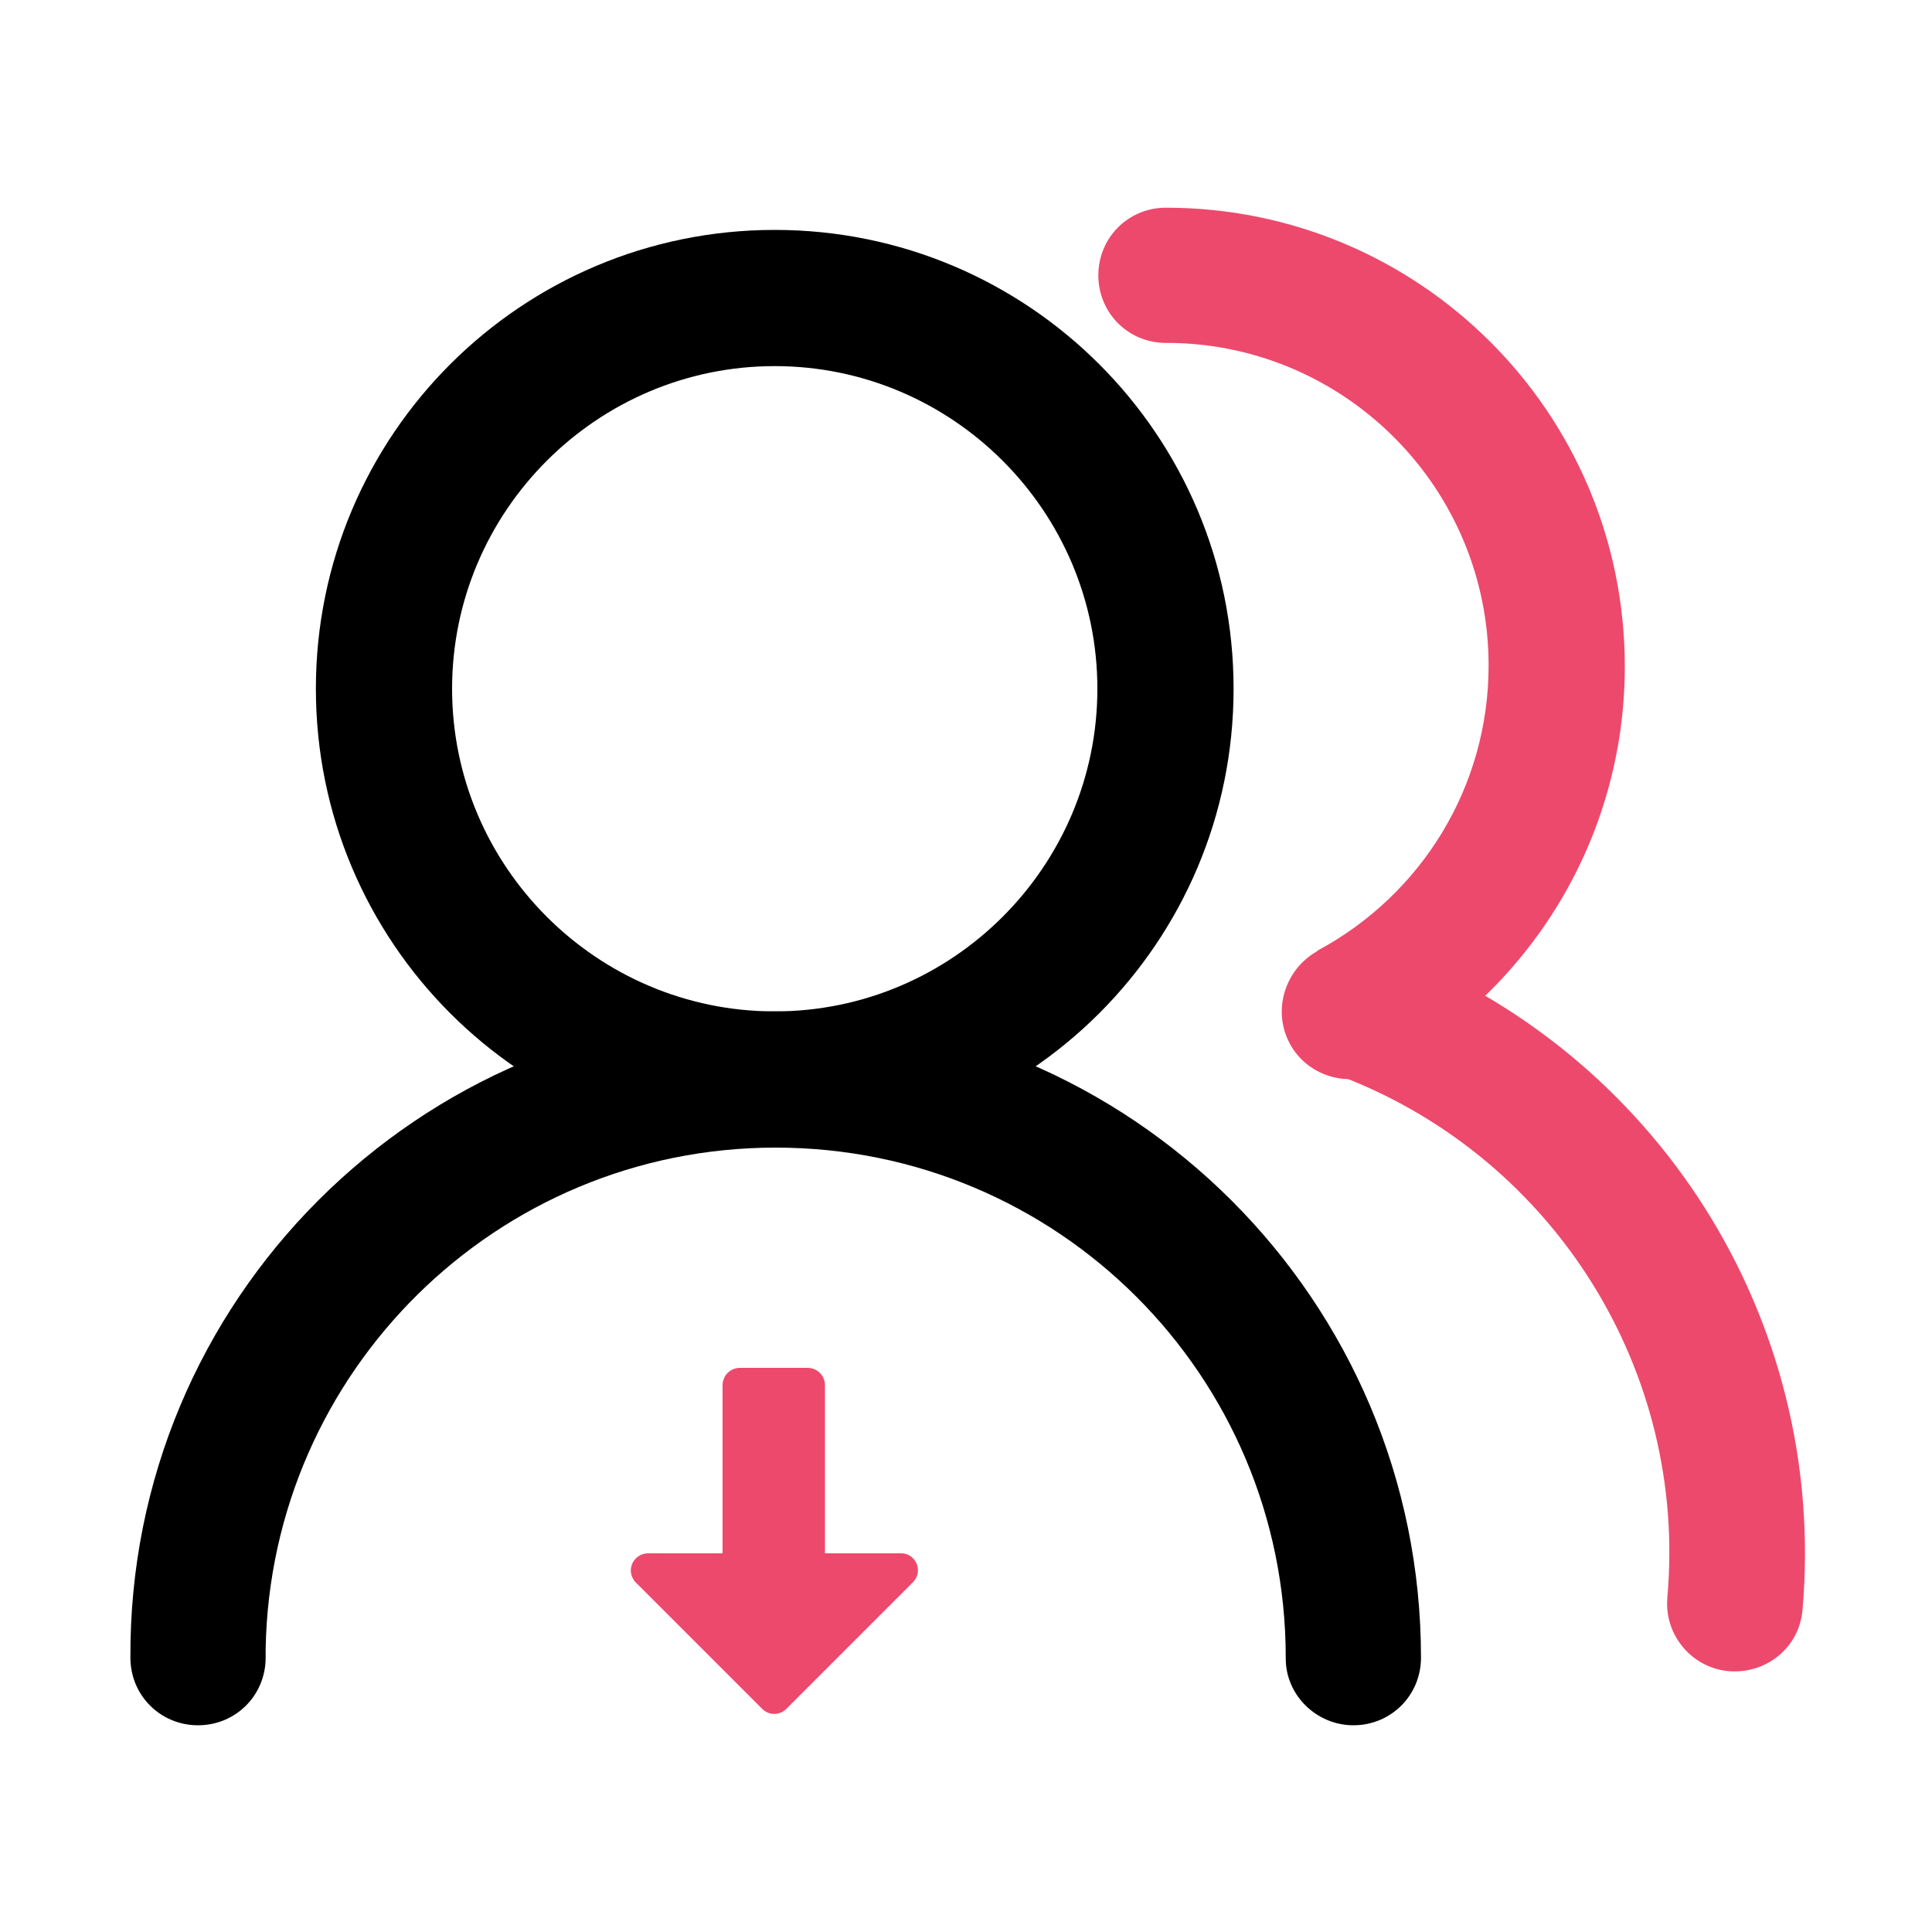 <?xml version="1.0" encoding="utf-8"?>
<!-- Generator: Adobe Illustrator 26.0.0, SVG Export Plug-In . SVG Version: 6.00 Build 0)  -->
<svg version="1.1" id="图层_1" xmlns="http://www.w3.org/2000/svg" xmlns:xlink="http://www.w3.org/1999/xlink" x="0px" y="0px"
	 viewBox="0 0 200 200" style="enable-background:new 0 0 200 200;" xml:space="preserve">
<style type="text/css">
	.st0{fill:#ED496C;}
</style>
<path d="M80.2,23.8C54,23.8,32.7,45,32.7,71.3c0,26.2,21.2,47.5,47.5,47.5c26.2,0,47.5-21.2,47.5-47.5
	C127.7,45,106.4,23.8,80.2,23.8L80.2,23.8z M80.2,37.9c18.4,0,33.4,15,33.4,33.4s-15,33.4-33.4,33.4s-33.4-15-33.4-33.4
	S61.8,37.9,80.2,37.9z"/>
<path d="M80.2,104.7c36.9,0,66.9,29.9,66.9,66.9c0,3.9-3.1,7-7,7c-3.8,0-7-3.1-7-6.9l0-0.1c0-29.2-23.6-52.8-52.8-52.8
	c-28.9,0-52.3,23.2-52.8,51.9l0,0.9c0,3.9-3.1,7-7,7c-3.9,0-7-3.1-7-7C13.3,134.6,43.3,104.7,80.2,104.7L80.2,104.7z"/>
<path class="st0" d="M120.7,21.5c26.2,0,47.5,21.2,47.5,47.5c0,17.7-9.8,33.7-25.2,41.9c-3.4,1.8-7.7,0.5-9.5-2.9
	c-1.8-3.4-0.5-7.6,2.8-9.5l0.1-0.1c10.8-5.8,17.7-17,17.7-29.5c0-18.3-14.7-33.1-32.8-33.4l-0.6,0c-3.9,0-7-3.1-7-7
	S116.8,21.5,120.7,21.5L120.7,21.5z"/>
<path class="st0" d="M134.4,102.3c1.4-3.6,5.4-5.5,9.1-4.1c27.9,10.5,45.7,38.3,43.1,68.4c-0.3,3.9-3.7,6.7-7.6,6.4
	c-3.8-0.3-6.7-3.7-6.4-7.5l0-0.1c2.1-23.5-11.7-45.3-33.3-53.8l-0.7-0.3C134.8,110,133,105.9,134.4,102.3z"/>
<path class="st0" d="M85.3,160.8h8c0.5,0,0.9,0.2,1.2,0.5c0.7,0.7,0.7,1.8,0,2.5l-13.1,13.1c-0.7,0.7-1.8,0.7-2.5,0l-13.1-13.1
	c-0.3-0.3-0.5-0.8-0.5-1.2c0-1,0.8-1.8,1.8-1.8h7.7v-17.4c0-1,0.8-1.8,1.8-1.8h7c1,0,1.8,0.8,1.8,1.8V160.8L85.3,160.8z"/>
</svg>
